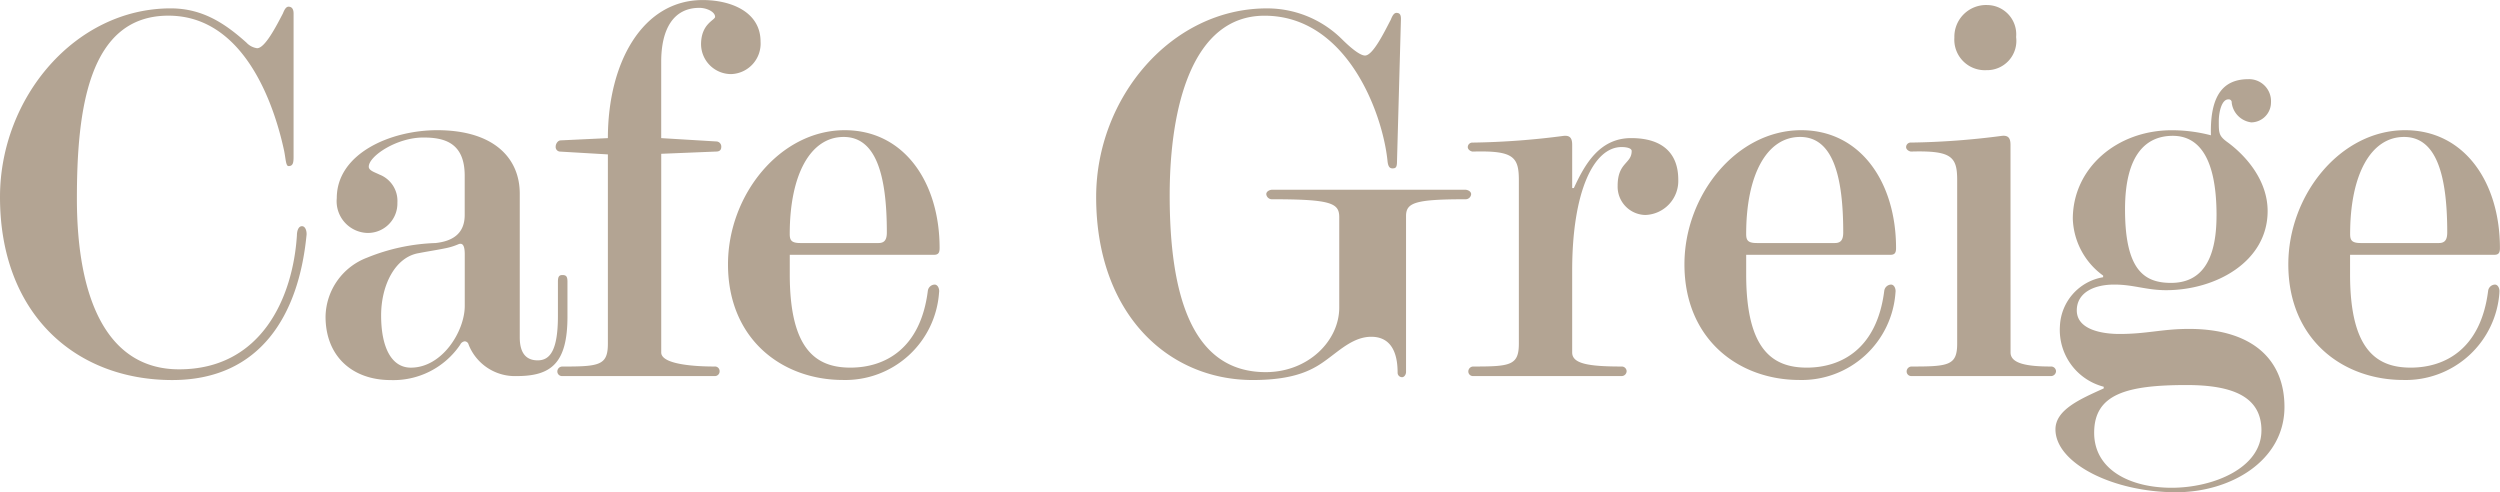 <svg xmlns="http://www.w3.org/2000/svg" width="204.884" height="40.342"><path data-name="パス 37764" d="M25.116 19.32c.046-.276-.046-.782-.368-.782s-.414.46-.414.736c-.322 5.106-2.9 10.994-9.66 10.994-5.934 0-8.372-5.842-8.372-13.984 0-7.222.92-15 7.5-15 6.532 0 8.832 8.05 9.476 11.04.138.644.138 1.288.368 1.288.368 0 .414-.276.414-.782V1.1c0-.276-.092-.552-.414-.552-.23 0-.368.322-.46.552-.552 1.058-1.472 2.852-2.116 2.852a1.484 1.484 0 0 1-.874-.46C18.448 1.928 16.608.686 13.986.686 6.16.69 0 8.004 0 16.146c0 9.568 6.164 15 14.122 15 7.222-.004 10.35-5.34 10.994-11.826zm4.968-.23a2.418 2.418 0 0 0 2.484-2.484 2.309 2.309 0 0 0-1.472-2.3c-.368-.184-.874-.322-.874-.644 0-.874 2.3-2.392 4.462-2.392 1.656 0 3.4.368 3.4 3.128v3.22c0 1.61-1.1 2.162-2.392 2.3a16.221 16.221 0 0 0-5.612 1.2 5.262 5.262 0 0 0-3.4 4.83c0 3.266 2.208 5.2 5.336 5.2a6.61 6.61 0 0 0 5.7-2.9.477.477 0 0 1 .368-.276.344.344 0 0 1 .322.276 4.083 4.083 0 0 0 3.96 2.572c2.806 0 4.14-1.058 4.14-4.876v-2.852c0-.414-.092-.552-.414-.552-.276 0-.368.138-.368.552v2.806c0 2.806-.644 3.634-1.656 3.634-1.058 0-1.472-.736-1.472-1.886V15.87c0-2.944-2.162-5.2-6.762-5.2-3.864 0-8.234 1.932-8.234 5.566a2.6 2.6 0 0 0 2.484 2.854zm4.232 1.656c.69-.138 1.61-.276 2.254-.414a5.2 5.2 0 0 0 1.012-.322c.368-.138.506.184.506.828v4.232c0 2.07-1.84 5.06-4.416 5.06-1.61 0-2.438-1.7-2.438-4.278 0-2.484 1.15-4.784 3.082-5.106zm24.38-8.326c.276 0 .414-.138.414-.368a.418.418 0 0 0-.414-.46l-4.508-.272V5.06c0-2.622.966-4.416 3.128-4.416.6 0 1.288.322 1.288.736 0 .276-1.15.552-1.15 2.254a2.464 2.464 0 0 0 2.484 2.438 2.5 2.5 0 0 0 2.392-2.668c0-2.438-2.438-3.4-4.738-3.4-4.922 0-7.774 5.106-7.774 11.316l-3.864.184c-.23 0-.414.276-.414.506a.376.376 0 0 0 .368.414l3.91.23v15.5c0 1.794-.69 1.886-3.726 1.886a.406.406 0 0 0-.414.368.376.376 0 0 0 .368.412H58.56a.386.386 0 0 0 .414-.414.376.376 0 0 0-.414-.368c-1.932 0-4.37-.23-4.37-1.15V12.604zM76.96 23.966c.046-.276-.092-.644-.368-.644a.588.588 0 0 0-.552.506c-.6 4.784-3.542 6.3-6.348 6.3s-4.968-1.472-4.968-7.636v-1.61h11.82c.368 0 .46-.184.46-.552 0-5.382-2.9-9.66-7.774-9.66-5.29 0-9.568 5.29-9.568 10.994 0 6.118 4.416 9.476 9.43 9.476a7.7 7.7 0 0 0 7.868-7.174zm-4.28-4.922c0 .6-.184.874-.69.874h-6.394c-.736 0-.874-.23-.874-.736 0-4.876 1.7-7.958 4.416-7.958 2.622-.004 3.542 3.036 3.542 7.82zm36.156 10.35c1.058-.782 2.162-1.794 3.542-1.794 1.932 0 2.162 1.84 2.162 2.944a.363.363 0 0 0 .368.368c.184 0 .322-.23.322-.414V17.71c0-1.1.736-1.38 4.876-1.38a.454.454 0 0 0 .46-.414c0-.23-.276-.368-.506-.368h-15.778c-.23 0-.506.138-.506.368a.468.468 0 0 0 .506.414c4.83 0 5.474.322 5.474 1.472v7.406c0 2.714-2.53 5.29-6.026 5.29-6.07 0-7.87-6.348-7.87-14.49 0-7.222 1.84-14.72 7.774-14.72 6.716 0 9.66 7.912 10.074 11.868.046.506.184.644.414.644.276 0 .368-.092.368-.6l.322-11.638c0-.276-.046-.506-.368-.506-.23 0-.368.322-.46.552-.552 1.058-1.472 2.944-2.116 2.944-.552 0-1.7-1.15-1.932-1.38a8.7 8.7 0 0 0-6.118-2.484c-7.82 0-13.984 7.314-13.984 15.456 0 9.568 5.888 15 12.834 15 3.638-.002 5.064-.924 6.168-1.75zm24.058-17.342c.414 0 .828.092.828.322 0 1.058-1.15.92-1.15 2.852a2.319 2.319 0 0 0 2.254 2.392 2.791 2.791 0 0 0 2.714-2.9c0-2.024-1.15-3.4-3.864-3.4-2.622 0-3.818 2.208-4.692 4.094h-.138V11.87c0-.552-.184-.782-.69-.736a63.279 63.279 0 0 1-7.452.552.376.376 0 0 0-.414.368c0 .23.276.368.414.368 3.312-.092 3.772.414 3.772 2.346v13.384c0 1.794-.69 1.886-3.726 1.886a.406.406 0 0 0-.414.368.376.376 0 0 0 .368.414h12.19a.411.411 0 0 0 .414-.414.4.4 0 0 0-.414-.368c-2.714 0-4.048-.23-4.048-1.15v-6.716c0-6.44 1.748-10.12 4.048-10.12zm22.448 11.914c.046-.276-.092-.644-.368-.644a.588.588 0 0 0-.552.506c-.6 4.784-3.542 6.3-6.348 6.3s-4.968-1.472-4.968-7.636v-1.61h11.822c.368 0 .46-.184.46-.552 0-5.382-2.9-9.66-7.774-9.66-5.29 0-9.568 5.29-9.568 10.994 0 6.118 4.416 9.476 9.43 9.476a7.7 7.7 0 0 0 7.866-7.174zm-4.282-4.922c0 .6-.184.874-.69.874h-6.39c-.736 0-.874-.23-.874-.736 0-4.876 1.7-7.958 4.416-7.958 2.622-.004 3.538 3.036 3.538 7.82zm13.708-7.176c0-.552-.184-.782-.69-.736a63.279 63.279 0 0 1-7.452.552.376.376 0 0 0-.414.368c0 .23.276.368.414.368 3.312-.092 3.772.414 3.772 2.346v13.386c0 1.794-.69 1.886-3.726 1.886a.406.406 0 0 0-.414.368.376.376 0 0 0 .372.414h11.454a.411.411 0 0 0 .414-.414.4.4 0 0 0-.414-.368c-1.932 0-3.312-.23-3.312-1.15zM162.79 5.75a2.4 2.4 0 0 0 2.438-2.714 2.4 2.4 0 0 0-2.346-2.622 2.6 2.6 0 0 0-2.714 2.668 2.5 2.5 0 0 0 2.626 2.668zm9.57 16.836v.134a4.244 4.244 0 0 0-3.542 4 4.806 4.806 0 0 0 3.59 4.974v.138c-1.932.874-3.956 1.748-3.956 3.358 0 2.76 4.692 5.152 9.89 5.152 4.462 0 8.878-2.576 8.878-6.992 0-3.91-2.668-6.394-7.82-6.394-2.208 0-3.45.414-5.7.414-1.472 0-3.5-.368-3.5-1.932 0-1.38 1.288-2.116 3.082-2.116 1.564 0 2.622.46 4.232.46 4.094 0 8.326-2.346 8.326-6.486 0-2.53-1.794-4.554-3.312-5.658-.69-.506-.69-.736-.69-1.7 0-.736.23-1.794.782-1.794a.244.244 0 0 1 .276.276 1.85 1.85 0 0 0 1.61 1.61 1.639 1.639 0 0 0 1.61-1.656 1.8 1.8 0 0 0-1.84-1.886c-1.978 0-3.174 1.2-3.082 4.6a12.617 12.617 0 0 0-3.22-.414c-4.462 0-8.1 3.082-8.1 7.268a5.994 5.994 0 0 0 2.486 4.644zm9.292-4.922c0 3.818-1.334 5.52-3.726 5.52-2.208 0-3.772-1.058-3.772-6.026 0-4.646 1.84-6.026 3.91-6.026 2.164 0 3.59 1.84 3.59 6.532zm3.68 17.618c0 3.082-3.956 4.692-7.36 4.692s-6.348-1.472-6.348-4.508c0-3.174 2.668-3.91 7.59-3.91 3.866 0 6.12 1.012 6.12 3.726zm19.5-11.316c.046-.276-.092-.644-.368-.644a.588.588 0 0 0-.552.506c-.6 4.784-3.542 6.3-6.348 6.3s-4.968-1.472-4.968-7.636v-1.61h11.822c.368 0 .46-.184.46-.552 0-5.382-2.9-9.66-7.774-9.66-5.29 0-9.568 5.29-9.568 10.994 0 6.118 4.416 9.476 9.43 9.476a7.7 7.7 0 0 0 7.872-7.174zm-4.272-4.922c0 .6-.184.874-.69.874h-6.394c-.736 0-.874-.23-.874-.736 0-4.876 1.7-7.958 4.416-7.958 2.622-.004 3.542 3.036 3.542 7.82z" fill="#b3a493"/></svg>